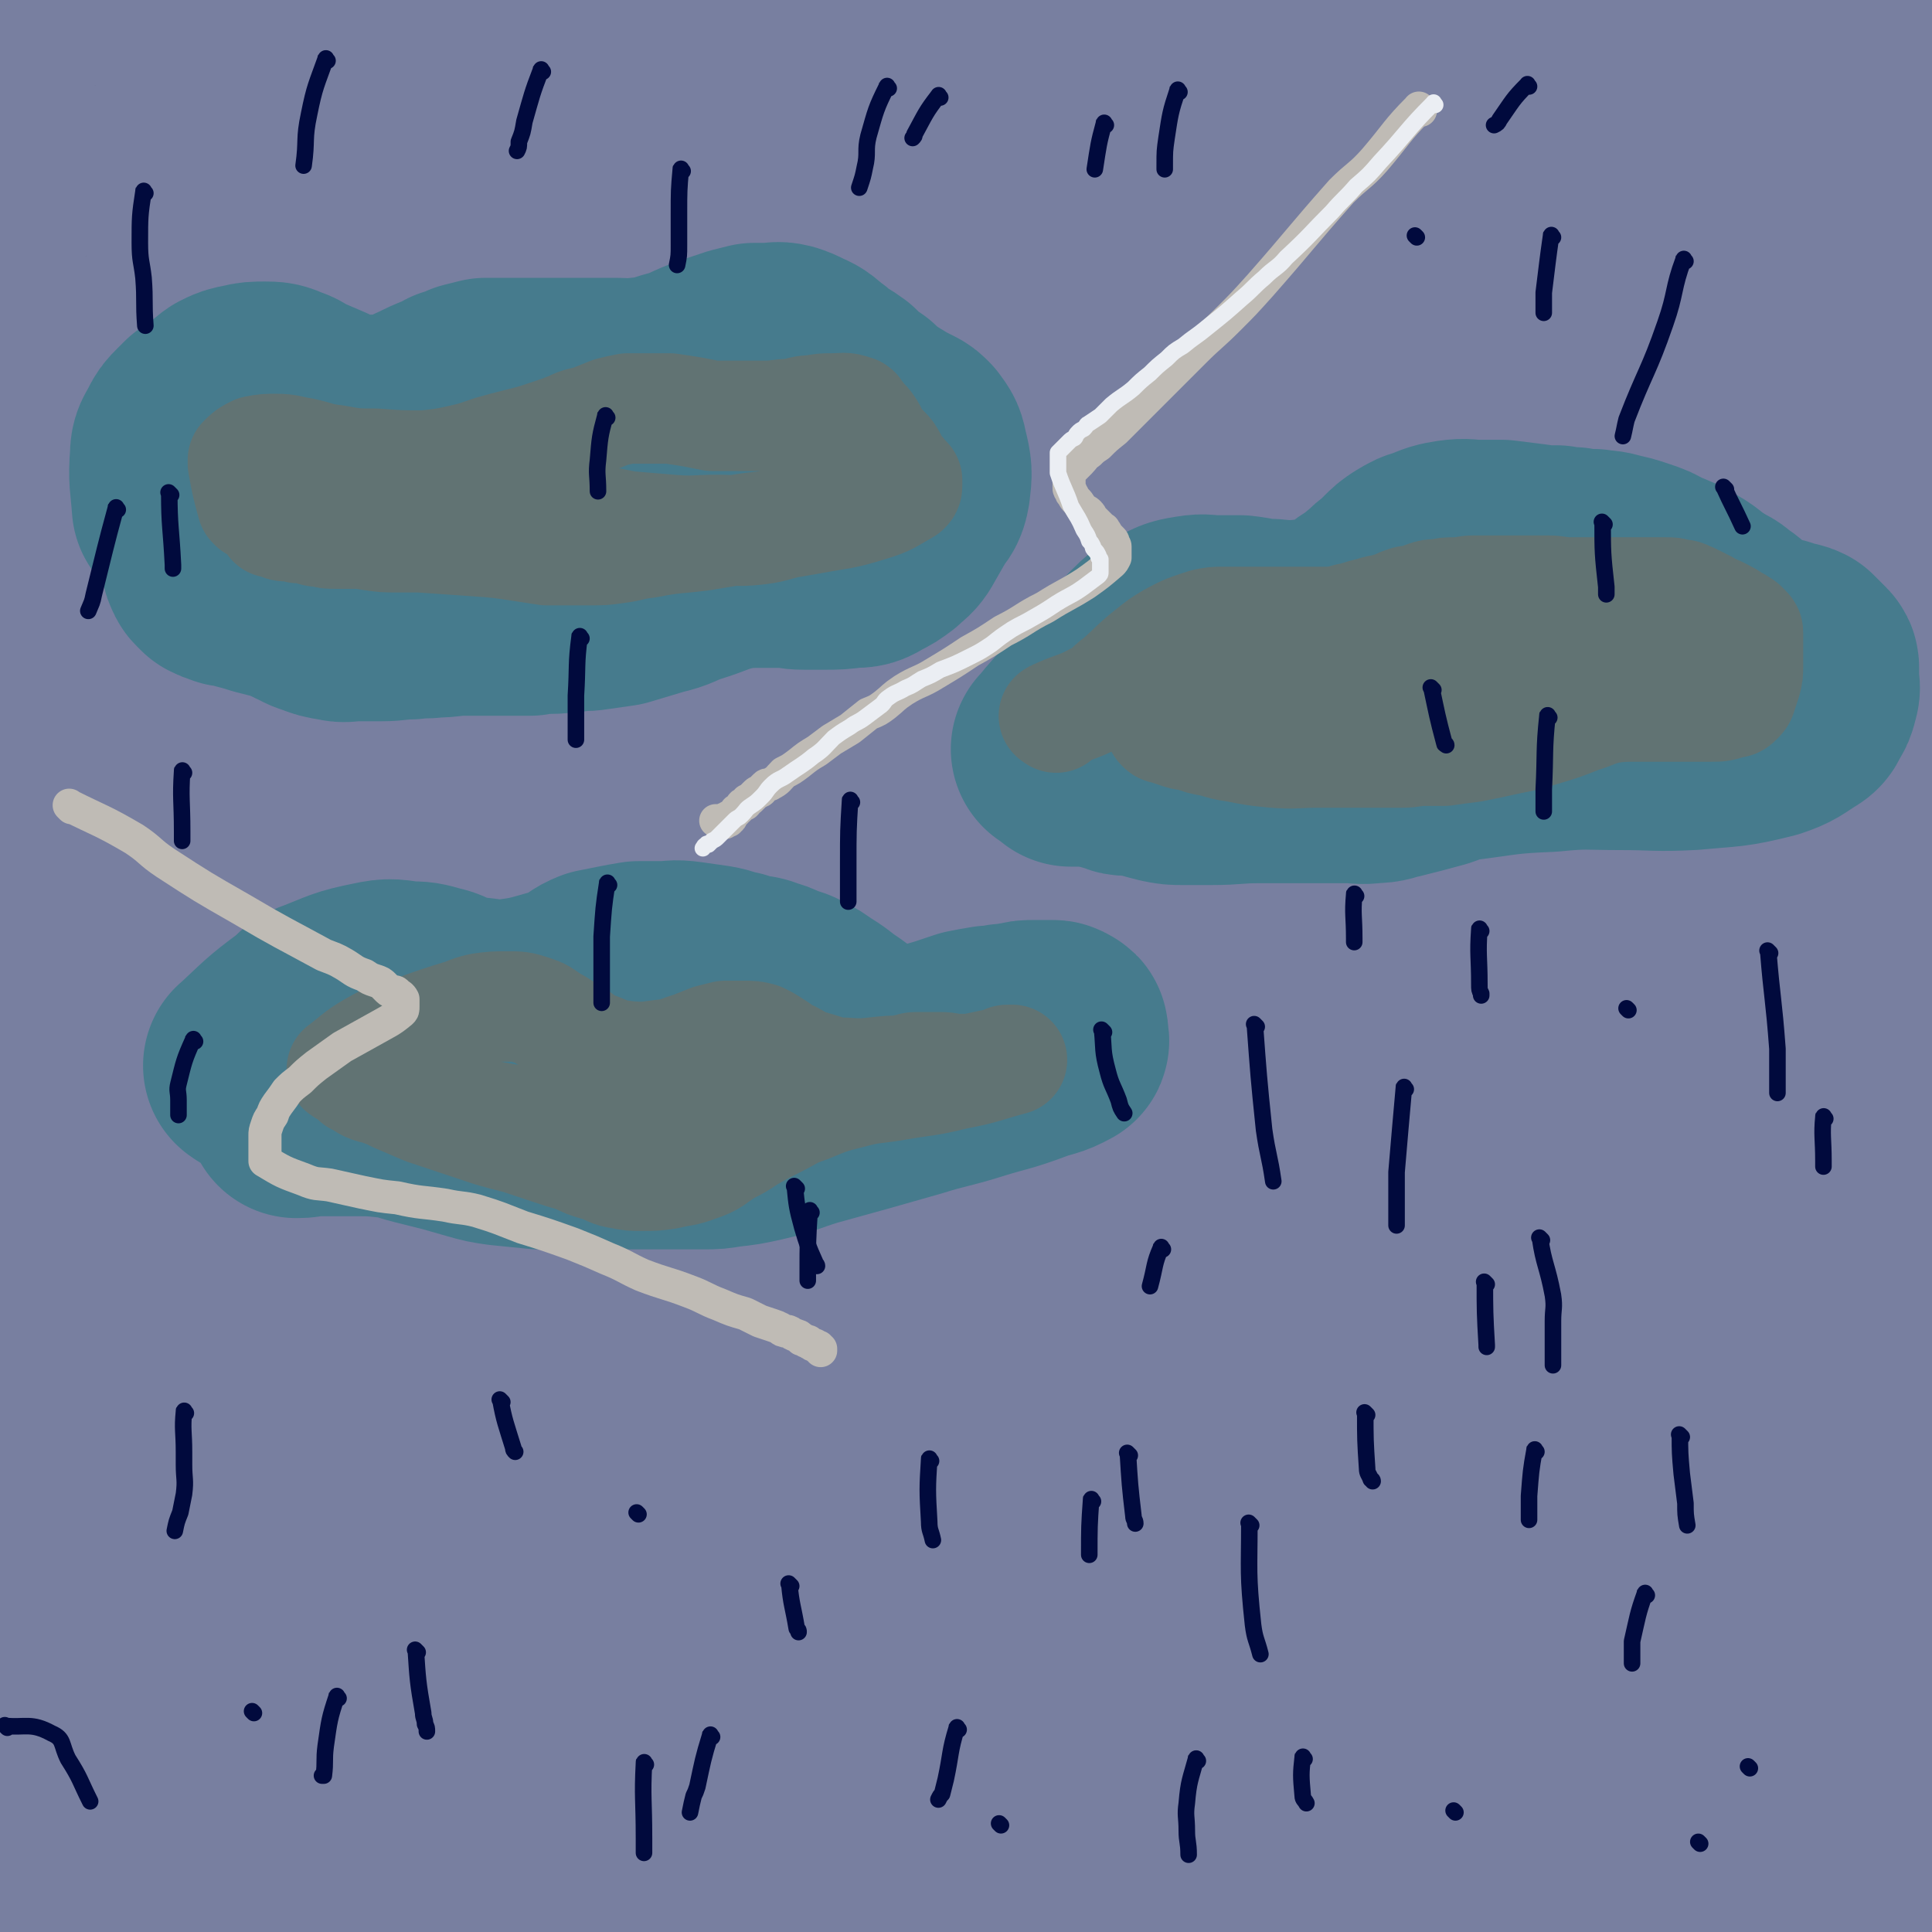 <svg viewBox='0 0 1050 1050' version='1.1' xmlns='http://www.w3.org/2000/svg' xmlns:xlink='http://www.w3.org/1999/xlink'><rect x="0" y="0" width="1050" height="1050" fill="#333333" stroke="none"/><g fill='none' stroke='rgb(120,127,160)' stroke-width='120' stroke-linecap='round' stroke-linejoin='round'><path d='M425,448c-1,-1 -1,-2 -1,-1 -21,15 -22,14 -41,32 -25,23 -25,23 -48,49 -22,25 -22,26 -42,52 -27,35 -27,35 -53,70 -60,77 -61,76 -119,154 -24,30 -26,29 -45,62 -30,52 -27,54 -53,109 -3,6 -2,6 -4,12 -1,3 -3,8 -2,6 10,-28 10,-33 24,-65 17,-38 18,-38 38,-75 25,-48 25,-48 53,-95 30,-51 29,-51 61,-100 29,-45 28,-46 61,-87 51,-62 53,-60 107,-119 8,-9 9,-9 18,-17 10,-9 11,-10 21,-18 1,0 1,1 1,1 -11,24 -9,25 -23,47 -21,34 -24,32 -48,64 -30,41 -31,41 -61,82 -31,43 -33,42 -62,85 -33,50 -32,51 -63,102 -29,46 -35,44 -58,93 -30,65 -26,68 -49,135 -3,7 -7,16 -3,14 19,-11 28,-17 49,-41 39,-45 34,-49 70,-97 41,-54 40,-54 82,-107 39,-51 38,-52 80,-100 88,-101 87,-103 181,-200 25,-26 28,-23 57,-46 21,-17 36,-34 41,-34 4,0 -10,18 -23,34 -29,35 -31,33 -60,67 -41,46 -41,46 -81,92 -47,55 -50,53 -93,111 -83,110 -81,111 -158,225 -18,27 -23,32 -33,57 -1,4 7,5 10,2 31,-26 31,-29 59,-59 42,-46 42,-46 83,-93 46,-52 45,-53 91,-105 50,-57 49,-58 102,-112 86,-89 87,-88 176,-174 17,-17 18,-16 36,-32 4,-3 11,-8 9,-5 -16,22 -21,29 -44,57 -32,38 -33,36 -66,74 -42,49 -43,48 -83,98 -47,58 -47,58 -92,117 -41,54 -41,55 -81,111 -33,47 -32,47 -64,95 -10,15 -23,32 -18,32 6,-1 22,-16 41,-34 39,-37 38,-39 75,-77 44,-46 44,-46 89,-91 96,-98 93,-102 192,-197 49,-47 83,-79 104,-88 11,-5 -17,33 -41,61 -80,96 -86,92 -168,186 -89,104 -88,105 -174,210 -22,27 -51,55 -42,55 13,0 45,-24 85,-55 48,-35 46,-38 90,-77 54,-47 53,-48 106,-96 51,-45 50,-46 103,-90 42,-34 42,-33 86,-65 25,-18 26,-17 53,-33 6,-4 9,-7 12,-6 2,0 1,5 -1,8 -21,32 -21,32 -45,62 -34,43 -34,43 -70,84 -39,43 -41,42 -80,85 -38,42 -39,42 -75,86 -43,53 -42,54 -84,108 -1,1 -3,3 -2,3 55,-41 59,-41 113,-87 47,-39 44,-42 90,-83 37,-33 35,-35 75,-64 64,-46 66,-44 133,-87 1,-1 2,-1 4,0 1,1 1,2 0,3 -40,53 -40,54 -83,106 -41,48 -43,47 -86,93 -68,76 -69,76 -137,152 -1,1 -1,3 0,2 49,-35 52,-34 100,-72 44,-36 42,-39 85,-75 38,-30 37,-31 77,-58 33,-23 34,-22 68,-42 12,-7 12,-7 24,-13 2,-1 2,-1 4,-2 1,0 2,-1 1,0 -18,24 -17,26 -38,50 -26,28 -27,26 -54,52 -25,25 -25,24 -49,49 -15,14 -14,15 -28,30 -3,3 -3,3 -6,7 -1,1 -3,3 -2,2 19,-13 22,-14 42,-29 27,-20 26,-23 53,-42 27,-19 28,-18 56,-36 11,-6 11,-6 22,-12 4,-2 4,-2 8,-3 1,-1 2,-2 2,-1 -1,11 2,15 -5,26 -14,24 -17,23 -35,45 -21,24 -22,23 -44,46 -15,16 -15,16 -30,32 -7,8 -7,8 -15,17 -2,2 -2,2 -3,4 -1,1 -1,2 0,2 8,-2 9,-2 18,-6 22,-11 22,-11 44,-24 25,-15 25,-15 49,-31 11,-8 11,-9 22,-17 5,-4 5,-4 11,-8 3,-2 3,-2 6,-4 1,-1 1,-2 2,-2 1,-1 2,-1 2,0 -2,10 -2,10 -5,20 -8,19 -8,19 -17,37 -8,14 -8,14 -18,27 -4,7 -5,6 -9,12 -2,2 -2,3 -3,5 -1,1 -1,1 -2,2 0,1 -1,2 0,2 4,-1 5,-1 9,-3 6,-3 6,-4 12,-8 4,-3 3,-4 8,-7 1,-1 2,0 4,-1 1,-1 1,-1 3,-3 1,-1 0,-1 1,-1 1,-1 1,-1 2,-1 1,-1 1,0 2,-1 1,-1 1,-1 2,-2 0,0 1,0 1,-1 1,-5 1,-5 2,-10 2,-48 2,-48 3,-96 1,-37 0,-37 0,-75 0,-36 0,-36 0,-72 0,-34 0,-34 1,-68 0,-28 1,-28 1,-56 0,-26 0,-26 -1,-53 -1,-24 -2,-24 -3,-48 -1,-26 0,-26 -1,-52 0,-23 -1,-23 -1,-47 0,-23 -1,-23 0,-46 2,-39 3,-39 6,-78 1,-18 1,-18 2,-36 3,-29 4,-29 6,-58 1,-17 0,-17 1,-33 1,-13 1,-13 2,-26 1,-13 2,-13 2,-26 0,-15 0,-15 0,-30 0,-11 1,-11 1,-22 1,-11 0,-11 1,-22 1,-9 1,-9 1,-18 1,-7 0,-7 0,-14 0,-8 1,-8 1,-16 0,-6 0,-6 0,-13 0,-4 0,-4 0,-9 0,-6 1,-6 1,-12 0,-6 0,-6 0,-12 0,-4 0,-4 0,-8 0,-4 0,-4 0,-7 0,-2 0,-2 0,-4 0,-1 0,-1 0,-2 0,-2 0,-2 0,-3 0,-1 0,-1 0,-3 0,-1 0,-1 0,-2 0,0 0,0 0,-1 0,-2 0,-2 -1,-3 -1,-1 -1,-1 -2,-2 -3,-2 -3,-3 -7,-4 -17,-6 -17,-6 -34,-9 -21,-4 -21,-4 -42,-6 -22,-2 -22,-1 -44,-1 -22,0 -22,-1 -45,-1 -23,0 -23,1 -47,0 -24,-1 -24,-1 -48,-2 -22,-1 -22,-1 -45,-3 -21,-2 -21,-3 -42,-4 -23,-1 -23,0 -45,-1 -24,-1 -24,-1 -48,-3 -19,-1 -20,0 -39,-1 -24,-2 -24,-3 -48,-4 -15,-1 -15,0 -30,0 -21,0 -21,0 -42,0 -16,0 -16,1 -32,1 -21,0 -21,-1 -42,1 -15,1 -15,2 -29,4 -18,3 -17,3 -35,6 -14,3 -14,2 -28,5 -15,4 -15,4 -31,8 -12,3 -11,4 -23,7 -12,3 -13,3 -25,5 -8,2 -8,2 -16,4 -7,1 -7,2 -15,4 -9,2 -9,2 -18,4 -10,2 -10,2 -19,4 -7,2 -7,2 -13,3 -4,1 -4,1 -8,2 -3,1 -3,1 -6,2 -2,1 -2,0 -4,1 -1,0 -1,0 -2,1 -1,0 -1,0 -2,0 -1,1 -1,1 -2,1 -1,0 -1,1 -2,1 -1,0 -1,0 -2,1 -1,0 -1,0 -2,1 -1,1 -1,1 -1,1 -1,1 -1,1 -2,2 -2,3 -3,3 -5,7 -4,10 -4,10 -6,20 -3,12 -3,12 -4,24 -2,15 -2,15 -3,31 -2,23 -2,23 -2,46 -1,49 0,49 0,98 0,24 0,24 0,48 0,23 0,23 0,46 0,27 0,27 0,55 0,21 0,21 1,43 1,24 2,23 3,47 1,24 0,24 1,48 0,18 1,18 1,36 0,19 0,19 0,38 0,19 0,19 0,39 -1,20 -1,20 -2,40 -1,19 0,19 -1,39 -1,17 -1,17 -2,34 -1,16 -1,16 -2,31 -1,11 -1,11 -1,22 -1,13 -2,13 -2,25 0,12 0,12 0,24 0,9 0,9 0,17 0,7 -1,7 -1,14 0,9 0,9 -1,19 0,9 0,9 0,18 0,6 0,6 0,13 0,5 0,5 0,9 0,2 0,2 0,4 0,3 0,3 0,5 0,1 0,1 0,3 0,1 0,1 0,2 0,1 0,1 0,2 0,1 1,1 1,2 0,1 0,1 0,1 1,0 2,0 3,-1 20,-24 19,-25 39,-49 28,-33 28,-33 56,-64 34,-37 34,-38 70,-73 86,-84 84,-86 174,-167 114,-103 119,-97 234,-200 122,-111 118,-115 238,-227 18,-17 47,-41 37,-32 -38,33 -66,58 -131,116 -54,48 -56,46 -108,95 -86,83 -86,83 -168,170 -31,32 -29,34 -58,68 -11,13 -16,18 -21,26 -2,3 5,-1 8,-4 42,-40 42,-40 82,-83 51,-55 50,-55 99,-112 47,-55 45,-57 92,-113 76,-91 76,-91 153,-181 9,-10 27,-21 19,-19 -28,7 -47,13 -89,36 -51,27 -50,30 -97,65 -56,44 -55,46 -108,92 -52,46 -53,45 -103,93 -88,84 -86,86 -172,171 -13,13 -31,33 -26,25 20,-30 37,-51 75,-101 44,-57 45,-56 91,-112 46,-57 47,-56 93,-113 76,-93 76,-93 152,-187 12,-15 30,-31 23,-30 -14,2 -36,13 -66,35 -48,34 -46,37 -90,77 -48,45 -47,45 -93,92 -46,48 -45,49 -90,98 -43,47 -43,46 -85,94 -38,43 -42,52 -74,87 -3,3 2,-5 5,-10 34,-49 34,-49 70,-97 84,-112 85,-112 171,-223 61,-77 63,-76 123,-154 6,-8 15,-20 8,-18 -38,11 -54,16 -99,46 -47,31 -43,37 -85,77 -46,43 -45,43 -90,88 -37,37 -37,38 -74,75 -23,22 -23,23 -47,45 -6,5 -15,14 -13,10 6,-15 13,-25 29,-48 31,-44 32,-43 64,-85 33,-43 33,-43 66,-86 29,-37 29,-37 57,-74 23,-31 23,-32 46,-63 0,-1 1,-3 0,-2 -7,1 -9,0 -17,5 -30,20 -31,20 -59,43 -31,26 -31,27 -60,55 -31,30 -30,31 -60,61 -21,21 -21,21 -43,42 -5,5 -5,6 -11,11 -2,1 -4,3 -4,3 0,-1 1,-4 3,-6 16,-24 17,-24 34,-48 22,-30 22,-30 44,-60 22,-31 23,-30 43,-62 21,-30 21,-31 39,-62 0,-1 0,-1 -1,-1 -5,0 -6,-1 -11,1 -29,18 -29,19 -56,40 -29,23 -28,24 -55,49 -38,35 -37,36 -75,70 -7,6 -7,5 -13,11 -3,2 -6,5 -5,4 2,-7 5,-11 12,-21 24,-32 26,-31 50,-63 13,-18 12,-18 24,-37 6,-9 6,-9 12,-18 2,-4 2,-4 3,-8 1,-1 2,-3 1,-2 -26,14 -29,14 -55,31 -21,14 -19,17 -39,33 -14,11 -14,11 -29,22 -3,3 -3,3 -7,6 0,0 -1,0 -1,1 -1,1 -3,3 -1,3 9,-1 12,-1 22,-6 15,-8 14,-10 28,-21 10,-8 10,-8 19,-16 7,-6 7,-7 14,-13 4,-3 7,-8 8,-5 4,7 4,12 1,24 -5,23 -7,23 -16,46 -9,27 -10,27 -19,54 -20,54 -26,53 -40,109 -11,46 -6,48 -10,96 -3,34 -2,34 -4,69 -1,14 -1,14 -1,28 0,12 0,12 0,24 0,11 -1,11 -1,21 0,10 0,10 0,19 0,11 0,11 1,22 1,15 0,15 2,29 2,14 2,13 5,27 3,12 3,11 5,23 2,9 1,9 3,17 1,5 2,5 3,11 0,2 0,3 0,5 0,2 0,2 0,3 1,1 1,1 1,2 0,1 0,1 0,2 0,1 1,2 2,1 7,-12 7,-13 13,-27 13,-37 12,-38 24,-76 14,-41 14,-41 28,-81 29,-85 27,-86 59,-170 8,-22 11,-21 22,-42 6,-11 6,-10 12,-21 1,-1 1,-1 1,-1 -7,13 -8,13 -15,27 -23,45 -23,45 -44,91 -18,37 -19,37 -35,75 -33,77 -34,76 -63,155 -11,29 -21,43 -17,59 2,8 20,1 29,-11 57,-74 54,-80 102,-162 23,-38 22,-39 42,-79 29,-59 28,-60 57,-119 1,-1 2,-4 2,-3 -6,9 -8,11 -15,22 -17,26 -17,26 -35,52 -2,3 -2,3 -4,6 -1,1 -2,2 -1,1 3,-2 5,-3 10,-7 43,-42 42,-44 85,-86 44,-42 45,-41 89,-83 80,-75 79,-76 159,-150 45,-42 44,-43 91,-83 6,-6 10,-11 13,-9 3,1 1,8 -2,14 -10,20 -11,20 -24,39 -15,20 -15,20 -32,39 -12,14 -13,13 -25,28 -5,6 -9,7 -9,13 -1,3 3,7 7,5 27,-11 28,-13 54,-30 32,-19 31,-21 62,-42 31,-23 31,-23 62,-46 27,-19 27,-19 54,-39 7,-5 6,-5 13,-9 2,-1 3,-2 4,-1 1,0 2,2 1,3 -12,20 -11,22 -26,40 -25,30 -26,29 -53,57 -29,31 -29,31 -58,61 -19,20 -19,20 -38,40 -3,4 -3,4 -6,8 -1,2 -4,3 -3,3 4,0 7,0 14,-3 27,-14 28,-14 54,-31 30,-18 29,-20 59,-39 33,-22 33,-24 67,-44 24,-13 25,-12 49,-24 5,-2 5,-2 10,-5 1,0 3,-2 2,-1 -24,19 -27,20 -53,42 -25,20 -25,20 -49,41 -24,22 -23,22 -47,44 -13,12 -14,12 -26,25 -7,8 -7,8 -13,16 -2,3 -6,6 -4,7 3,1 7,1 14,-2 21,-6 21,-5 40,-16 34,-19 33,-21 65,-43 40,-26 41,-25 81,-53 21,-16 21,-17 41,-35 2,-2 2,-2 4,-5 1,-2 1,-2 3,-3 0,0 1,0 1,0 -33,31 -33,32 -67,62 -47,40 -48,39 -95,78 -44,36 -44,36 -87,74 -33,29 -33,28 -65,58 -13,13 -18,17 -25,27 -2,3 5,1 9,-1 32,-18 32,-18 62,-39 43,-29 42,-31 84,-62 48,-34 48,-34 95,-68 41,-31 41,-31 82,-62 2,-2 5,-6 4,-4 -2,11 0,19 -11,31 -49,57 -54,54 -108,107 -45,45 -44,46 -91,90 -66,63 -68,61 -135,123 -7,7 -15,13 -13,15 3,2 13,0 23,-7 34,-21 33,-23 65,-47 40,-31 40,-31 80,-61 42,-32 41,-33 84,-64 29,-21 30,-20 61,-40 6,-4 6,-4 12,-7 1,-1 3,-2 2,-1 -3,6 -4,7 -10,13 -28,29 -28,29 -57,57 -32,32 -32,31 -64,64 -31,31 -31,31 -61,63 -36,38 -36,39 -71,77 -3,4 -5,6 -5,8 0,1 3,1 6,0 15,-6 16,-5 30,-14 37,-23 37,-24 73,-50 40,-29 39,-30 79,-59 44,-32 44,-31 89,-62 3,-2 5,-4 6,-3 0,1 -1,3 -3,5 -25,23 -25,23 -51,46 -39,35 -40,33 -78,70 -62,60 -61,61 -122,124 -9,9 -13,10 -16,18 -1,3 3,7 7,5 31,-14 32,-17 62,-37 38,-25 37,-26 75,-51 44,-31 44,-30 89,-60 16,-12 16,-12 33,-23 3,-2 3,-2 6,-4 1,-1 4,-3 3,-1 -30,37 -30,41 -64,79 -36,40 -38,38 -75,77 -50,53 -51,52 -100,106 -6,7 -16,18 -10,15 28,-14 39,-24 76,-49 69,-46 68,-47 137,-94 13,-9 22,-20 27,-18 4,3 -2,16 -10,28 -21,34 -24,33 -49,65 -25,31 -26,30 -50,60 -37,46 -37,46 -73,91 -2,3 -6,6 -5,6 3,-1 7,-3 14,-7 23,-14 23,-14 45,-30 31,-23 30,-26 61,-48 21,-15 23,-13 45,-27 14,-8 13,-9 26,-19 1,0 1,-1 2,-1 1,0 2,0 2,0 -17,21 -17,22 -35,42 -23,24 -24,22 -48,45 -19,18 -19,18 -38,36 -9,9 -9,9 -19,19 -1,0 -2,2 -1,1 16,-11 17,-13 35,-25 22,-14 22,-14 44,-28 19,-12 20,-11 39,-23 1,0 0,0 1,-1 1,0 1,-1 2,-1 1,0 2,1 1,2 -15,21 -15,21 -32,42 -22,27 -21,28 -46,53 -60,64 -60,64 -124,125 -28,26 -29,25 -60,48 -40,30 -40,31 -82,58 -11,7 -11,6 -24,10 -16,5 -16,5 -32,8 -12,2 -12,2 -25,4 -13,1 -13,1 -26,3 -13,1 -13,0 -27,1 -11,1 -11,2 -22,3 -12,1 -12,1 -24,1 -13,0 -13,0 -26,0 -11,0 -11,0 -22,0 -9,-1 -9,-1 -18,-2 -15,-1 -15,-2 -31,-3 -13,-1 -13,-1 -26,-1 -13,-1 -13,-1 -26,-2 -16,-1 -16,-1 -31,-3 -10,-1 -10,0 -20,-2 -9,-1 -9,-2 -18,-4 -8,-1 -8,-1 -16,-2 -9,-1 -9,-1 -17,-2 -8,0 -8,0 -16,0 -5,0 -5,-1 -11,0 -13,2 -13,2 -26,5 -8,2 -8,1 -16,4 -5,1 -5,2 -9,3 -1,1 -1,1 -2,1 -1,1 -2,1 -2,2 -1,1 -1,2 0,3 8,5 8,5 17,8 18,6 18,7 36,9 26,3 26,3 52,2 30,-1 30,0 59,-4 33,-4 33,-5 65,-12 34,-7 34,-7 68,-15 34,-7 34,-8 68,-16 34,-7 34,-7 69,-14 31,-6 31,-6 63,-10 30,-4 30,-3 61,-5 31,-2 31,-2 61,-4 29,-1 29,-1 58,-2 28,-2 28,-2 55,-2 22,0 22,0 44,2 14,1 14,2 27,4 '/></g>
<g fill='none' stroke='rgb(70,123,141)' stroke-width='120' stroke-linecap='round' stroke-linejoin='round'><path d='M100,276c-1,-1 -1,-1 -1,-1 -1,-14 -2,-14 -1,-27 0,-5 1,-5 3,-9 2,-4 2,-4 5,-7 2,-2 2,-2 4,-4 4,-3 4,-3 9,-6 3,-2 3,-3 6,-5 4,-2 4,-2 9,-3 4,-1 5,-1 10,-1 4,0 5,0 9,2 4,1 4,2 8,4 7,3 7,3 14,6 4,2 4,3 9,4 5,1 5,1 11,2 5,0 5,0 11,0 5,0 5,0 10,-1 5,-1 5,-1 10,-3 2,-1 2,-2 5,-3 6,-3 6,-3 11,-5 3,-1 3,-1 6,-3 4,-1 4,-1 8,-3 4,-1 4,-1 8,-2 3,0 3,0 7,0 4,0 4,0 9,0 5,0 5,0 10,0 10,0 10,0 20,0 7,0 7,0 15,0 5,0 5,0 10,0 5,0 6,1 11,0 10,-1 11,-1 20,-4 12,-3 12,-5 24,-9 6,-2 6,-2 12,-4 4,-1 4,-1 8,-2 4,0 4,0 7,0 5,0 5,-1 9,0 3,1 3,1 7,3 5,2 5,3 9,6 3,2 2,2 5,4 4,3 5,3 9,6 2,2 2,2 4,4 4,3 4,3 7,5 3,3 2,3 6,6 3,2 3,1 7,4 2,1 2,1 3,2 2,1 2,1 4,2 2,1 2,1 4,2 2,1 2,1 4,3 3,4 3,4 4,9 2,8 2,9 1,17 -1,6 -2,5 -5,10 -4,7 -4,7 -8,14 -2,3 -3,3 -6,6 -4,3 -4,3 -8,5 -5,3 -5,3 -10,3 -8,1 -8,1 -15,1 -6,0 -6,0 -11,0 -6,0 -6,-1 -12,-1 -5,0 -5,0 -10,0 -9,0 -9,0 -17,1 -13,3 -12,4 -25,8 -9,3 -8,4 -17,6 -10,3 -10,3 -20,6 -7,1 -7,1 -14,2 -6,1 -6,0 -11,1 -6,0 -6,1 -12,1 -6,0 -6,0 -11,1 -8,0 -8,0 -15,0 -5,0 -5,0 -11,0 -5,0 -5,0 -10,0 -8,0 -8,1 -16,1 -7,1 -7,0 -13,1 -8,0 -8,1 -16,1 -7,0 -7,0 -14,0 -5,0 -5,1 -9,0 -6,-1 -6,-1 -11,-3 -4,-1 -4,-2 -7,-3 -4,-2 -4,-2 -8,-4 -7,-2 -7,-2 -15,-4 -6,-2 -7,-2 -14,-4 -3,-1 -3,0 -5,-1 -3,-1 -3,-1 -5,-2 -1,-1 -1,-1 -2,-2 -1,-1 -1,-1 -1,-2 -1,-1 -1,-1 -1,-3 0,-2 0,-2 0,-4 0,-2 0,-2 0,-4 0,-1 0,-1 1,-1 5,-3 5,-3 10,-5 9,-2 9,-2 17,-2 7,-1 7,-1 14,-1 '/><path d='M578,408c-1,-1 -2,-1 -1,-1 13,-16 15,-16 29,-32 4,-5 4,-5 8,-10 5,-6 5,-7 11,-13 5,-5 5,-5 12,-8 5,-3 6,-3 12,-4 6,-1 6,0 11,0 7,0 7,0 14,0 9,1 8,2 17,2 10,1 10,1 20,0 6,0 6,0 12,-2 6,-3 6,-3 12,-6 5,-4 5,-4 10,-7 3,-2 3,-3 6,-5 3,-3 3,-3 7,-6 2,-2 2,-2 4,-4 3,-3 3,-3 6,-5 5,-3 5,-3 9,-4 7,-3 7,-3 13,-4 7,-1 7,0 13,0 7,0 7,0 13,0 8,1 8,1 16,2 7,1 7,1 14,1 5,1 5,1 9,1 5,1 5,1 11,1 5,1 5,0 11,2 5,1 5,1 11,3 6,2 6,2 11,5 8,3 8,3 15,7 7,4 6,5 13,9 4,3 5,2 9,6 5,3 5,4 10,8 2,1 2,1 5,3 2,1 2,1 5,3 3,1 3,1 5,1 2,1 2,0 5,1 3,1 2,1 5,2 2,0 3,0 5,1 1,1 1,1 2,2 1,1 1,1 2,2 1,1 1,1 2,2 1,1 1,1 1,2 0,4 0,4 0,7 0,3 1,3 0,6 -1,4 -1,4 -3,7 -1,2 -1,3 -3,4 -8,5 -8,6 -17,9 -20,5 -20,4 -41,6 -19,1 -19,0 -38,0 -19,0 -19,-1 -39,1 -25,1 -25,2 -49,5 -7,1 -7,2 -13,4 -11,3 -11,3 -23,6 -5,1 -5,2 -11,2 -7,1 -7,0 -13,0 -8,0 -8,0 -15,0 -8,0 -8,0 -16,0 -9,0 -9,0 -18,0 -13,0 -13,1 -26,1 -8,0 -8,0 -15,0 -5,0 -5,0 -10,-1 -8,-2 -7,-2 -15,-4 -2,0 -2,0 -4,0 -3,0 -3,0 -5,-1 -1,0 -1,-1 -3,-1 -1,0 -1,0 -3,-1 -3,0 -3,-1 -6,-1 -2,-1 -2,-1 -5,-1 -5,0 -5,0 -9,0 -1,0 -1,0 -1,0 '/><path d='M139,580c-1,-1 -2,-1 -1,-1 13,-12 13,-13 28,-24 5,-4 4,-5 10,-7 13,-5 13,-6 28,-9 9,-2 9,-1 18,0 6,0 6,0 13,2 5,1 5,2 10,4 8,2 8,2 17,3 6,1 6,2 12,1 15,-2 15,-2 29,-6 7,-2 7,-2 13,-5 5,-3 5,-4 10,-6 5,-1 5,-1 10,-2 5,-1 5,-1 11,-2 6,0 6,0 13,0 6,0 6,-1 13,0 7,1 7,1 14,2 6,1 6,2 12,3 3,1 3,1 7,2 4,1 4,0 8,2 4,1 4,1 8,3 5,2 5,1 10,4 4,2 4,2 8,5 7,4 7,5 13,9 6,4 6,5 13,9 6,3 6,4 12,5 6,1 6,1 13,1 5,0 5,0 11,0 6,-2 6,-2 13,-4 6,-2 6,-2 12,-4 5,-1 5,-1 11,-2 4,0 4,0 8,-1 5,0 5,-1 9,-1 3,-1 3,-1 7,-1 3,0 3,0 7,0 1,0 1,0 3,0 1,0 1,0 2,1 1,0 1,0 1,1 0,1 0,1 0,2 0,1 1,2 0,2 -7,4 -8,3 -16,6 -16,6 -16,5 -32,10 -16,5 -16,4 -32,9 -28,8 -28,8 -57,16 -13,4 -13,5 -26,8 -9,2 -9,2 -18,3 -6,1 -6,1 -11,1 -6,0 -7,0 -13,0 -9,0 -9,0 -17,0 -7,0 -7,0 -14,0 -6,0 -6,0 -12,0 -10,0 -10,0 -20,0 -7,0 -7,0 -14,0 -10,-1 -10,-1 -20,-2 -7,-1 -7,-1 -14,-3 -7,-2 -7,-2 -14,-4 -8,-2 -8,-2 -16,-4 -8,-2 -8,-3 -17,-4 -9,-1 -10,-1 -19,-1 -6,0 -6,0 -11,0 -6,0 -6,0 -11,0 -5,0 -5,1 -9,1 -1,0 -1,0 -1,0 '/></g>
<g fill='none' stroke='rgb(97,115,115)' stroke-width='60' stroke-linecap='round' stroke-linejoin='round'><path d='M574,390c-1,-1 -2,-1 -1,-1 10,-5 12,-4 23,-10 7,-3 6,-5 12,-9 9,-8 9,-9 18,-16 5,-4 5,-4 10,-7 9,-5 10,-5 19,-8 5,-1 5,-1 9,-1 6,0 6,0 13,0 6,0 6,0 13,0 8,0 8,0 16,0 7,0 7,0 13,0 7,0 7,0 14,-2 6,-1 6,-2 12,-3 5,-2 5,-1 11,-3 4,-1 4,-2 8,-3 2,-1 2,0 5,-1 3,0 3,-1 6,-2 3,-1 3,-1 7,-1 4,-1 4,-1 9,-1 5,0 5,-1 10,-1 6,0 6,0 13,0 8,0 8,0 16,0 5,0 5,0 11,0 6,0 6,1 13,1 5,0 5,0 11,0 5,0 5,0 10,0 5,0 5,0 9,0 4,0 4,0 8,0 3,0 3,0 7,0 3,0 3,0 6,0 4,0 4,0 7,1 4,0 4,1 7,2 2,1 2,1 4,2 2,1 2,1 4,2 3,2 3,2 6,3 2,1 2,1 4,2 2,1 2,1 5,3 2,1 2,1 5,3 1,1 1,1 2,2 1,1 1,1 1,2 0,2 0,2 0,3 0,1 0,1 0,2 0,2 0,2 0,4 0,5 0,5 0,9 0,4 0,4 -1,8 -1,3 -1,3 -2,6 -1,2 0,2 -2,4 -2,2 -2,2 -4,2 -6,2 -6,2 -11,2 -6,0 -6,0 -12,0 -7,0 -7,0 -15,0 -6,0 -6,0 -13,0 -8,0 -9,0 -16,1 -8,2 -8,3 -15,5 -10,4 -10,4 -20,7 -10,3 -10,3 -20,5 -9,2 -9,2 -19,4 -8,1 -8,1 -15,2 -6,0 -6,0 -11,0 -6,0 -6,1 -12,1 -7,0 -7,0 -15,0 -7,0 -7,0 -14,0 -8,0 -8,0 -17,0 -12,0 -12,1 -24,0 -10,-1 -10,-1 -20,-3 -7,-1 -6,-1 -13,-3 -6,-1 -6,-1 -11,-3 -3,-1 -3,0 -6,-1 -3,-1 -3,-1 -6,-2 -1,-1 -1,-1 -3,-1 -1,0 -1,0 -2,-1 -1,-1 -1,-2 -1,-3 0,-3 -1,-3 0,-5 1,-5 1,-5 3,-9 3,-3 3,-3 6,-5 4,-3 4,-4 9,-6 8,-3 8,-3 16,-4 15,-2 15,-2 30,-2 12,0 12,0 24,0 11,0 11,0 22,0 13,0 13,0 27,1 10,1 10,1 20,2 8,1 8,2 16,3 8,2 8,2 15,4 6,2 6,2 12,3 8,1 8,1 16,1 6,0 6,0 13,0 4,0 4,0 8,0 5,0 5,0 10,0 4,0 4,0 7,0 4,0 4,0 8,0 3,0 3,0 6,-1 '/><path d='M138,275c-1,-1 -1,-1 -1,-1 -3,-11 -3,-11 -5,-22 0,-1 0,-1 0,-2 3,-3 3,-3 7,-5 5,-1 6,-1 11,-1 7,0 7,1 14,2 9,2 9,3 18,4 11,2 11,2 22,2 13,1 13,1 27,1 9,-1 10,-1 19,-3 9,-2 8,-2 17,-5 7,-2 7,-2 15,-4 8,-2 8,-2 17,-5 6,-2 6,-2 11,-4 6,-3 6,-2 12,-4 5,-2 5,-2 10,-4 4,-1 4,-1 9,-2 5,0 5,0 11,0 6,0 6,0 12,0 7,1 7,1 13,2 5,1 5,1 10,2 7,0 7,0 14,0 8,0 8,0 15,0 7,0 7,-1 14,-1 6,-1 6,-2 12,-2 5,-1 5,-1 10,-1 6,0 7,-1 12,1 2,0 1,2 3,3 2,3 3,3 5,6 3,4 2,5 5,9 2,3 3,2 6,6 2,3 2,4 4,7 2,3 2,2 4,5 1,1 1,1 2,2 0,1 0,2 0,3 0,1 0,1 -1,2 -9,5 -9,6 -19,9 -16,5 -16,4 -32,7 -17,3 -17,3 -34,5 -13,2 -13,2 -25,4 -15,2 -15,1 -30,4 -9,1 -9,2 -17,3 -7,1 -7,1 -15,1 -5,0 -5,0 -11,0 -6,0 -6,0 -12,0 -7,-1 -6,-1 -13,-2 -13,-2 -13,-2 -27,-3 -14,-1 -14,-1 -29,-2 -6,0 -6,0 -12,0 -7,0 -7,0 -14,-1 -6,-1 -6,-1 -12,-1 -4,0 -4,0 -8,0 -4,0 -4,0 -7,-1 -3,0 -3,0 -6,-1 -3,-1 -3,-1 -7,-1 -3,-1 -3,-1 -6,-1 -2,0 -2,0 -4,-1 -1,0 -1,-1 -2,-1 -1,0 -1,0 -2,0 0,0 0,-1 0,-2 1,-1 1,-2 2,-2 11,-6 11,-7 23,-11 9,-3 9,-3 19,-4 8,-1 8,-1 17,-1 13,0 13,-1 26,1 11,1 11,2 22,4 32,6 32,7 63,13 11,2 11,2 21,4 12,1 12,1 24,2 12,1 13,0 25,0 10,0 10,1 20,0 10,-1 10,-2 19,-4 11,-3 11,-3 21,-6 7,-2 7,-3 15,-5 4,-1 4,0 8,-1 3,-1 3,-1 5,-2 '/><path d='M187,582c-1,-1 -2,-1 -1,-1 9,-7 9,-8 20,-14 9,-5 9,-4 19,-7 14,-5 14,-5 27,-9 5,-2 5,-2 9,-3 7,-1 8,-1 15,-1 6,0 7,0 13,2 6,2 5,2 11,6 6,3 6,4 12,7 7,5 6,5 14,8 7,3 7,3 15,4 11,1 11,0 21,-1 7,-1 7,-2 14,-4 5,-2 5,-2 10,-4 4,-1 4,-1 8,-2 5,0 5,0 10,0 5,0 5,0 9,1 4,2 4,2 7,4 5,3 5,4 10,6 7,4 7,4 14,6 7,2 7,3 15,3 12,1 12,0 25,-1 4,0 4,0 9,-1 2,0 2,-1 5,-1 2,0 2,0 4,0 2,0 2,0 3,0 3,0 3,0 6,0 5,0 5,1 9,1 8,0 8,0 17,-2 5,-1 5,-1 9,-2 1,-1 1,-1 2,-1 1,0 2,0 2,0 -15,4 -15,5 -31,8 -16,4 -16,3 -33,6 -12,2 -12,1 -23,4 -12,3 -12,3 -24,8 -9,3 -9,4 -17,8 -8,4 -8,4 -15,8 -6,4 -6,4 -12,7 -8,5 -7,6 -16,9 -8,3 -8,2 -16,4 -7,1 -7,1 -14,1 -6,0 -6,0 -11,-1 -7,-1 -6,-2 -12,-4 -7,-2 -7,-2 -13,-5 -7,-2 -7,-2 -13,-4 -9,-3 -9,-3 -18,-6 -8,-2 -8,-2 -15,-4 -9,-3 -9,-3 -18,-6 -9,-3 -9,-3 -18,-6 -7,-3 -7,-3 -14,-6 -5,-2 -5,-3 -10,-5 -2,-1 -3,-1 -5,-2 -1,-1 -1,-1 -2,-2 -1,0 -1,0 -2,0 -1,-1 -1,-1 -2,-1 -1,0 -3,0 -2,0 4,2 5,4 11,5 19,7 19,6 39,11 9,2 10,2 20,3 21,4 21,4 42,6 10,1 10,2 21,2 13,0 13,0 26,0 11,0 11,1 22,0 10,-1 10,-1 20,-2 5,-1 5,-1 10,-2 4,-1 4,-2 8,-2 4,0 4,0 8,0 0,0 0,0 0,0 '/></g>
<g fill='none' stroke='rgb(191,187,181)' stroke-width='18' stroke-linecap='round' stroke-linejoin='round'><path d='M772,60c-1,-1 -1,-2 -1,-1 -12,12 -12,14 -24,28 -8,9 -9,8 -18,17 -23,26 -22,26 -44,51 -9,10 -9,10 -17,18 -10,10 -10,9 -19,18 -8,8 -8,8 -15,15 -7,7 -7,7 -14,14 -7,7 -7,7 -14,14 -5,4 -5,4 -9,8 -3,2 -3,2 -5,4 -3,2 -3,3 -5,5 -1,1 -1,1 -2,2 -1,1 -1,1 -2,2 0,0 -1,0 -1,1 -1,1 -1,1 -1,3 0,1 0,1 0,2 0,0 0,0 0,1 0,1 0,1 0,1 0,1 0,1 0,2 0,1 0,1 1,2 0,1 0,1 1,2 1,2 1,2 2,3 2,2 2,3 3,4 2,2 2,1 4,3 1,1 1,2 2,3 1,1 1,1 3,3 1,1 1,1 2,2 1,1 1,0 1,1 2,2 1,2 2,3 1,1 1,1 2,2 1,1 1,1 1,2 0,1 1,1 1,2 0,0 0,1 0,1 0,1 0,1 0,3 0,1 0,1 0,2 -1,2 -1,2 -2,3 -7,6 -7,6 -14,11 -11,7 -11,6 -22,13 -12,6 -11,7 -23,13 -9,6 -9,6 -18,11 -9,6 -9,6 -19,12 -8,5 -9,4 -17,9 -6,4 -5,4 -10,8 -4,3 -4,3 -9,5 -5,4 -5,4 -10,8 -5,3 -5,3 -10,6 -4,3 -4,3 -8,6 -5,3 -5,3 -10,7 -4,3 -4,3 -8,5 -3,3 -3,4 -7,6 -1,1 -2,0 -3,1 -1,1 -1,1 -2,2 0,0 0,1 -1,1 -1,1 -1,0 -2,1 -1,1 -1,1 -2,2 -1,1 -1,1 -1,1 -1,1 -1,1 -2,1 0,1 0,1 -1,2 -1,0 -1,0 -1,0 -1,0 -1,1 -1,1 -1,1 -1,1 -2,2 -1,1 -1,0 -1,1 -1,1 -1,1 -1,1 -1,1 -1,1 -1,1 -1,1 0,1 -1,2 0,0 -1,-1 -1,-1 0,0 0,1 0,2 0,0 0,-1 -1,-1 0,0 -1,0 -1,0 0,0 0,1 0,2 0,0 0,-1 -1,-1 0,0 0,0 -1,0 0,0 0,0 -1,0 0,0 0,0 -1,0 0,0 0,0 -1,0 '/><path d='M39,439c-1,-1 -2,-2 -1,-1 16,8 18,8 35,18 9,6 8,7 17,13 20,13 20,13 41,25 22,13 23,13 45,25 5,2 6,2 11,5 5,3 5,4 11,6 3,2 3,2 6,3 3,1 3,1 5,3 1,1 1,1 2,2 1,1 1,0 3,1 1,0 1,0 2,1 1,1 2,1 3,3 0,1 0,1 0,3 0,0 0,0 0,1 0,2 0,2 -1,3 -6,5 -7,5 -14,9 -9,5 -9,5 -18,10 -7,5 -7,5 -14,10 -5,4 -5,4 -9,8 -4,3 -4,3 -7,6 -2,3 -2,3 -5,7 -2,3 -2,3 -3,6 -2,3 -2,3 -3,6 -1,3 -1,3 -1,5 0,3 0,3 0,6 0,2 0,2 0,4 0,1 0,1 0,3 0,0 0,1 0,1 10,6 10,6 21,10 7,3 7,2 14,3 9,2 9,2 18,4 10,2 9,2 19,3 13,3 13,2 26,4 9,2 9,1 17,3 13,4 12,4 25,9 13,4 13,4 27,9 10,4 10,4 19,8 10,4 10,5 19,9 13,5 13,4 26,9 8,3 8,4 16,7 7,3 7,3 14,5 4,2 4,2 8,4 3,1 3,1 6,2 3,1 3,1 5,2 1,1 1,1 2,1 1,1 2,0 3,1 1,0 1,1 2,1 1,1 1,0 2,1 1,0 1,0 2,1 0,0 0,1 1,1 1,0 1,0 2,1 0,0 0,0 1,0 1,0 1,1 1,1 1,0 1,1 2,1 0,0 0,0 1,0 0,0 0,1 1,1 0,0 0,0 1,0 0,0 0,1 0,1 0,0 1,0 1,0 0,0 0,1 0,1 '/></g>
<g fill='none' stroke='rgb(1,10,61)' stroke-width='9' stroke-linecap='round' stroke-linejoin='round'><path d='M79,105c-1,-1 -1,-2 -1,-1 -2,13 -2,14 -2,28 0,10 1,10 2,19 1,13 0,13 1,26 '/><path d='M93,269c-1,-1 -2,-2 -1,-1 0,18 1,19 2,39 0,1 0,1 0,2 '/><path d='M100,420c-1,-1 -1,-2 -1,-1 -1,15 0,16 0,33 0,2 0,2 0,5 '/><path d='M106,566c-1,-1 -1,-2 -1,-1 -5,11 -5,12 -8,24 -1,4 0,4 0,9 0,4 0,4 0,8 '/><path d='M101,768c-1,-1 -1,-2 -1,-1 -1,10 0,11 0,22 0,4 0,4 0,7 0,8 1,8 0,16 -1,5 -1,5 -2,10 -2,5 -2,5 -3,10 '/><path d='M138,931c-1,-1 -1,-1 -1,-1 '/><path d='M347,823c-1,-1 -1,-1 -1,-1 '/><path d='M430,862c-1,-1 -2,-2 -1,-1 1,11 2,12 4,24 1,1 1,1 1,2 '/><path d='M506,794c-1,-1 -1,-2 -1,-1 -1,16 -1,17 0,34 0,5 1,5 2,10 '/><path d='M614,791c-1,-1 -2,-2 -1,-1 1,16 1,17 3,34 0,2 1,2 1,4 '/><path d='M743,769c-1,-1 -2,-2 -1,-1 0,14 0,15 1,30 0,3 1,3 2,6 0,0 1,0 1,1 '/><path d='M835,789c-1,-1 -1,-2 -1,-1 -2,11 -2,12 -3,25 0,4 0,4 0,9 0,2 0,2 0,4 '/><path d='M895,867c-1,-1 -1,-2 -1,-1 -4,11 -4,13 -7,26 0,2 0,2 0,4 0,4 0,4 0,8 '/><path d='M791,985c-1,-1 -1,-1 -1,-1 '/><path d='M544,992c-1,-1 -1,-1 -1,-1 '/><path d='M387,944c-1,-1 -1,-2 -1,-1 -4,13 -4,14 -7,28 -1,3 -1,3 -2,5 -1,4 -1,4 -2,9 '/><path d='M227,898c-1,-1 -2,-2 -1,-1 1,15 1,17 4,34 0,3 1,3 1,6 1,2 1,2 1,4 '/><path d='M273,762c-1,-1 -2,-2 -1,-1 2,11 3,13 7,26 0,1 0,1 1,2 '/><path d='M433,646c-1,-1 -2,-2 -1,-1 1,10 1,11 4,22 3,10 3,10 7,19 0,1 1,1 1,2 '/><path d='M600,561c-1,-1 -2,-2 -1,-1 1,10 0,11 3,22 2,8 3,8 6,16 1,4 1,4 3,7 '/><path d='M737,487c-1,-1 -1,-2 -1,-1 -1,11 0,12 0,24 0,1 0,1 0,2 '/><path d='M842,390c-1,-1 -1,-2 -1,-1 -2,19 -1,20 -2,40 0,6 0,6 0,12 '/><path d='M872,285c-1,-1 -2,-2 -1,-1 0,16 0,17 2,35 0,2 0,2 0,3 0,1 0,1 0,1 '/><path d='M770,129c-1,-1 -1,-1 -1,-1 '/><path d='M601,68c-1,-1 -1,-2 -1,-1 -3,11 -3,12 -5,25 '/><path d='M483,48c-1,-1 -1,-2 -1,-1 -6,12 -6,13 -10,27 -2,8 0,9 -2,17 -1,5 -1,5 -3,11 '/><path d='M371,93c-1,-1 -1,-2 -1,-1 -1,11 -1,12 -1,24 0,9 0,9 0,17 0,6 0,6 -1,11 '/><path d='M330,227c-1,-1 -1,-2 -1,-1 -3,11 -3,12 -4,24 -1,8 0,8 0,17 '/><path d='M316,347c-1,-1 -1,-2 -1,-1 -2,15 -1,16 -2,32 0,5 0,5 0,10 0,7 0,7 0,14 '/><path d='M331,481c-1,-1 -1,-2 -1,-1 -2,13 -2,14 -3,29 0,6 0,6 0,12 0,9 0,9 0,17 0,4 0,4 0,7 '/><path d='M441,659c-1,-1 -1,-2 -1,-1 -1,16 -1,17 -1,34 0,2 0,2 0,4 '/><path d='M764,592c-1,-1 -1,-2 -1,-1 -2,22 -2,23 -4,46 0,12 0,13 0,25 0,2 0,2 0,4 '/><path d='M838,674c-1,-1 -2,-2 -1,-1 2,14 4,15 7,31 1,7 0,7 0,14 0,12 0,12 0,24 '/><path d='M914,781c-1,-1 -2,-2 -1,-1 0,9 0,10 1,21 1,8 1,8 2,16 0,6 0,6 1,12 '/><path d='M951,961c-1,-1 -1,-1 -1,-1 '/><path d='M924,1002c-1,-1 -1,-1 -1,-1 '/><path d='M709,956c-1,-1 -1,-2 -1,-1 -1,9 -1,10 0,21 0,2 1,2 2,4 '/><path d='M651,957c-1,-1 -1,-2 -1,-1 -3,11 -4,12 -5,24 -1,7 0,7 0,15 0,6 1,6 1,13 '/><path d='M521,940c-1,-1 -1,-2 -1,-1 -4,13 -3,14 -6,28 -1,4 -1,4 -2,8 -1,1 -1,1 -2,3 '/><path d='M351,959c-1,-1 -1,-2 -1,-1 -1,19 0,20 0,41 0,4 0,4 0,8 '/><path d='M184,923c-1,-1 -1,-2 -1,-1 -4,12 -4,13 -6,27 -1,8 0,8 -1,16 0,0 0,0 -1,0 '/><path d='M4,939c-1,-1 -2,-2 -1,-1 11,1 14,-2 25,4 7,3 5,6 9,14 7,11 6,11 12,23 '/><path d='M962,518c-1,-1 -2,-2 -1,-1 2,25 3,26 5,53 0,11 0,11 0,21 0,2 0,2 0,3 '/><path d='M992,608c-1,-1 -1,-2 -1,-1 -1,10 0,12 0,24 0,1 0,1 0,3 '/><path d='M805,506c-1,-1 -1,-2 -1,-1 -1,14 0,15 0,30 0,3 0,3 1,5 0,1 0,1 0,1 '/><path d='M779,375c-1,-1 -2,-2 -1,-1 3,14 3,15 7,30 0,1 1,0 1,1 '/><path d='M844,129c-1,-1 -1,-2 -1,-1 -2,14 -2,15 -4,31 0,6 0,6 0,11 '/><path d='M831,47c-1,-1 -1,-2 -1,-1 -8,8 -8,9 -15,19 -1,2 -1,2 -3,3 '/><path d='M641,50c-1,-1 -1,-2 -1,-1 -4,12 -4,13 -6,26 -1,7 -1,7 -1,15 0,1 0,1 0,2 '/><path d='M511,53c-1,-1 -1,-2 -1,-1 -7,9 -7,10 -13,21 0,1 0,1 -1,2 '/><path d='M295,39c-1,-1 -1,-2 -1,-1 -5,13 -5,14 -9,28 -1,6 -1,6 -3,11 0,3 0,3 -1,5 '/><path d='M178,33c-1,-1 -1,-2 -1,-1 -5,14 -6,15 -9,30 -3,14 -1,14 -3,28 '/><path d='M64,277c-1,-1 -1,-2 -1,-1 -6,22 -6,23 -12,47 -1,5 -1,4 -3,9 '/><path d='M594,816c-1,-1 -1,-2 -1,-1 -1,14 -1,15 -1,30 '/><path d='M680,829c-1,-1 -2,-2 -1,-1 0,26 -1,27 2,55 1,8 2,8 4,16 '/><path d='M808,698c-1,-1 -2,-2 -1,-1 0,15 0,17 1,34 0,0 0,0 0,1 '/><path d='M885,549c-1,-1 -1,-1 -1,-1 '/><path d='M938,266c-1,-1 -2,-2 -1,-1 4,9 5,10 10,21 '/><path d='M916,142c-1,-1 -1,-2 -1,-1 -6,16 -4,18 -10,35 -9,26 -11,26 -21,52 -1,4 -1,5 -2,9 '/><path d='M683,558c-1,-1 -2,-2 -1,-1 2,27 2,28 5,57 2,14 3,14 5,28 '/><path d='M632,679c-1,-1 -1,-2 -1,-1 -4,9 -3,10 -6,21 '/><path d='M463,436c-1,-1 -1,-2 -1,-1 -1,16 -1,17 -1,34 0,10 0,11 0,21 '/></g>
<g fill='none' stroke='rgb(235,238,243)' stroke-width='9' stroke-linecap='round' stroke-linejoin='round'><path d='M780,57c-1,-1 -1,-2 -1,-1 -15,15 -14,16 -29,32 -6,7 -6,7 -13,13 -6,7 -7,7 -13,14 -12,12 -12,13 -25,25 -5,6 -6,5 -12,11 -6,5 -6,6 -12,11 -9,8 -9,8 -19,16 -6,5 -7,5 -13,10 -5,3 -5,3 -9,7 -5,4 -5,4 -9,8 -5,4 -5,4 -9,8 -6,5 -6,4 -12,9 -3,3 -3,3 -6,6 -3,2 -3,2 -6,4 -2,1 -1,1 -3,3 -2,1 -2,1 -3,2 -2,2 -1,2 -2,3 -2,1 -2,1 -3,2 -1,1 -1,1 -2,2 -1,1 -1,1 -2,2 -1,1 -1,1 -2,2 0,0 0,0 0,1 0,1 0,1 0,3 0,1 0,1 0,2 0,2 0,3 0,5 3,9 4,9 7,18 4,7 4,6 7,13 2,3 2,3 3,6 1,1 1,1 2,3 0,1 0,1 1,2 1,1 1,1 2,3 0,1 0,1 1,2 0,1 0,1 0,2 0,1 0,1 0,2 0,2 0,2 0,3 0,1 0,1 -1,2 -4,3 -4,3 -8,6 -7,5 -7,4 -15,9 -6,4 -6,4 -13,8 -5,3 -6,3 -11,6 -6,4 -6,4 -11,8 -6,4 -6,4 -12,7 -8,4 -8,4 -16,7 -5,3 -5,3 -10,5 -5,3 -4,3 -9,5 -5,3 -5,2 -9,5 -3,2 -2,3 -5,5 -4,3 -4,3 -8,6 -4,3 -4,2 -8,5 -5,3 -5,3 -9,6 -5,5 -5,6 -11,10 -6,5 -7,5 -14,10 -4,3 -5,2 -9,6 -3,3 -2,3 -5,6 -3,3 -3,3 -6,5 -3,2 -2,2 -5,5 -2,2 -2,1 -4,3 -2,2 -2,2 -4,4 -1,1 -1,1 -2,2 -2,2 -2,2 -3,3 -1,1 -1,1 -3,2 -1,1 -1,1 -2,2 0,0 -1,-1 -1,0 -2,1 -1,1 -2,2 '/></g>
</svg>